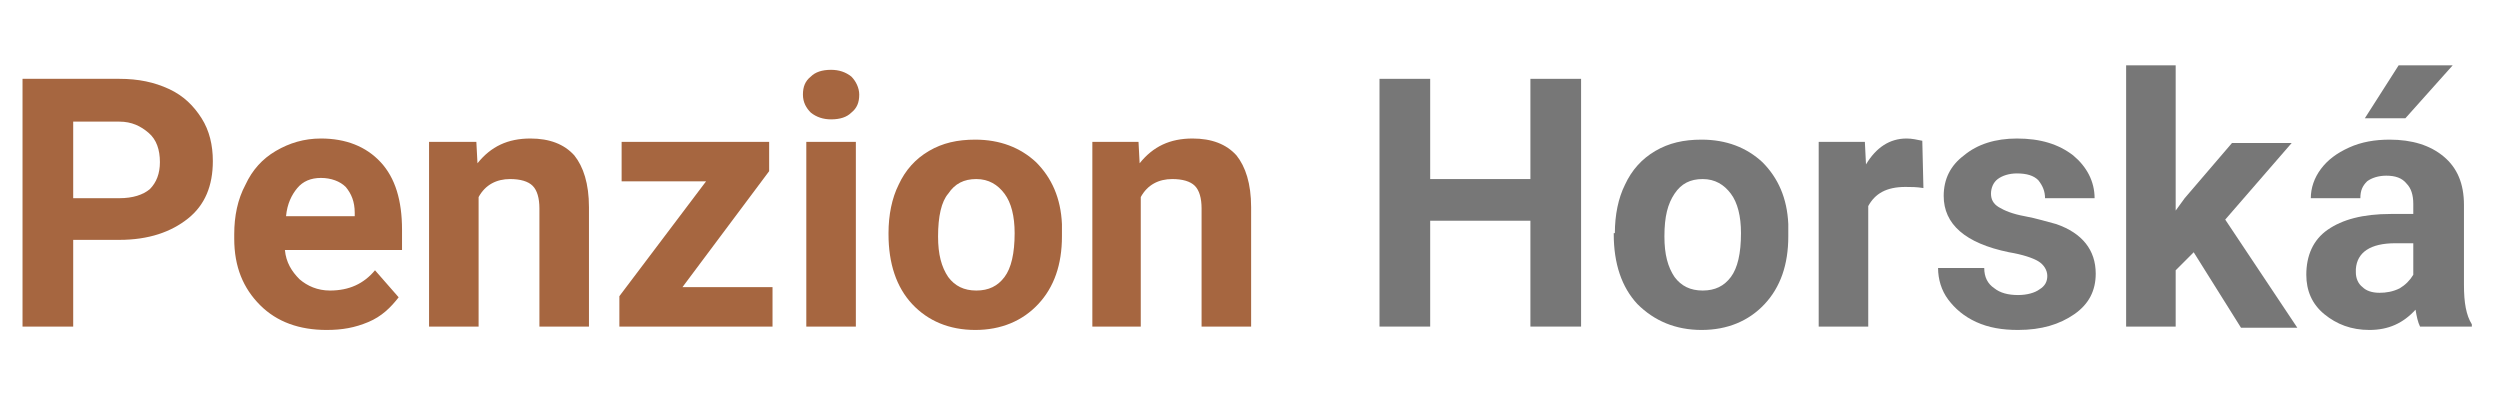 <?xml version="1.0" encoding="utf-8"?>
<!-- Generator: Adobe Illustrator 24.2.1, SVG Export Plug-In . SVG Version: 6.00 Build 0)  -->
<svg version="1.1" id="Layer_1" xmlns="http://www.w3.org/2000/svg" xmlns:xlink="http://www.w3.org/1999/xlink" x="0px" y="0px"
	 viewBox="0 0 222 37" style="enable-background:new 0 0 222 37;" xml:space="preserve">
<style type="text/css">
	.st0{enable-background:new    ;}
	.st1{fill:#A66640;}
	.st2{fill:#777777;}
</style>
<g class="st0">
	<path class="st1" d="M6.5,21.2V29H2V7h8.6c1.7,0,3.1,0.3,4.4,0.9c1.3,0.6,2.2,1.5,2.9,2.6c0.7,1.1,1,2.4,1,3.8
		c0,2.2-0.7,3.9-2.2,5.1c-1.5,1.2-3.5,1.9-6.1,1.9H6.5z M6.5,17.6h4.1c1.2,0,2.1-0.3,2.7-0.8c0.6-0.6,0.9-1.4,0.9-2.4
		c0-1.1-0.3-2-1-2.6s-1.5-1-2.6-1H6.5V17.6z"/>
	<path class="st1" d="M29,29.3c-2.4,0-4.4-0.7-5.9-2.2c-1.5-1.5-2.3-3.4-2.3-5.9v-0.4c0-1.6,0.3-3.1,1-4.4c0.6-1.3,1.5-2.3,2.7-3
		c1.2-0.7,2.5-1.1,4-1.1c2.2,0,4,0.7,5.3,2.1c1.3,1.4,1.9,3.4,1.9,6v1.8H25.3c0.1,1.1,0.6,1.9,1.3,2.6c0.7,0.6,1.6,1,2.7,1
		c1.7,0,3-0.6,4-1.8l2.1,2.4c-0.7,0.9-1.5,1.7-2.7,2.2S30.4,29.3,29,29.3z M28.5,15.8c-0.9,0-1.6,0.3-2.1,0.9
		c-0.5,0.6-0.9,1.4-1,2.5h6.1v-0.3c0-1-0.3-1.7-0.8-2.3C30.2,16.1,29.4,15.8,28.5,15.8z"/>
	<path class="st1" d="M42.3,12.6l0.1,1.9c1.2-1.5,2.7-2.2,4.7-2.2c1.7,0,3,0.5,3.9,1.5c0.8,1,1.3,2.5,1.3,4.6V29h-4.4V18.5
		c0-0.9-0.2-1.6-0.6-2c-0.4-0.4-1.1-0.6-2-0.6c-1.2,0-2.2,0.5-2.8,1.6V29h-4.4V12.6H42.3z"/>
	<path class="st1" d="M60.6,25.5h8V29H55v-2.7l7.7-10.2h-7.5v-3.5h13.1v2.6L60.6,25.5z"/>
	<path class="st1" d="M71.3,8.4c0-0.7,0.2-1.2,0.7-1.6c0.4-0.4,1-0.6,1.8-0.6c0.7,0,1.3,0.2,1.8,0.6c0.4,0.4,0.7,1,0.7,1.6
		c0,0.7-0.2,1.2-0.7,1.6c-0.4,0.4-1,0.6-1.8,0.6c-0.7,0-1.3-0.2-1.8-0.6C71.6,9.6,71.3,9.1,71.3,8.4z M76,29h-4.4V12.6H76V29z"/>
	<path class="st1" d="M78.9,20.7c0-1.6,0.3-3.1,0.9-4.3c0.6-1.3,1.5-2.3,2.7-3c1.2-0.7,2.5-1,4.1-1c2.2,0,4,0.7,5.4,2
		c1.4,1.4,2.2,3.2,2.3,5.5l0,1.1c0,2.5-0.7,4.5-2.1,6c-1.4,1.5-3.3,2.3-5.6,2.3S82.4,28.5,81,27c-1.4-1.5-2.1-3.6-2.1-6.2V20.7z
		 M83.3,21c0,1.6,0.3,2.7,0.9,3.6c0.6,0.8,1.4,1.2,2.5,1.2c1.1,0,1.9-0.4,2.5-1.2c0.6-0.8,0.9-2.1,0.9-3.9c0-1.5-0.3-2.7-0.9-3.5
		c-0.6-0.8-1.4-1.3-2.5-1.3c-1.1,0-1.9,0.4-2.5,1.3C83.6,17.9,83.3,19.2,83.3,21z"/>
	<path class="st1" d="M101.1,12.6l0.1,1.9c1.2-1.5,2.7-2.2,4.7-2.2c1.7,0,3,0.5,3.9,1.5c0.8,1,1.3,2.5,1.3,4.6V29h-4.4V18.5
		c0-0.9-0.2-1.6-0.6-2c-0.4-0.4-1.1-0.6-2-0.6c-1.2,0-2.2,0.5-2.8,1.6V29H97V12.6H101.1z"/>
</g>
<g class="st0">
	<path class="st2" d="M140.4,29h-4.5v-9.4H127V29h-4.5V7h4.5v8.9h8.9V7h4.5V29z"/>
	<path class="st2" d="M143.4,20.7c0-1.6,0.3-3.1,0.9-4.3c0.6-1.3,1.5-2.3,2.7-3c1.2-0.7,2.5-1,4.1-1c2.2,0,4,0.7,5.4,2
		c1.4,1.4,2.2,3.2,2.3,5.5l0,1.1c0,2.5-0.7,4.5-2.1,6c-1.4,1.5-3.3,2.3-5.6,2.3s-4.2-0.8-5.7-2.3c-1.4-1.5-2.1-3.6-2.1-6.2V20.7z
		 M147.8,21c0,1.6,0.3,2.7,0.9,3.6c0.6,0.8,1.4,1.2,2.5,1.2c1.1,0,1.9-0.4,2.5-1.2s0.9-2.1,0.9-3.9c0-1.5-0.3-2.7-0.9-3.5
		s-1.4-1.3-2.5-1.3c-1.1,0-1.9,0.4-2.5,1.3S147.8,19.2,147.8,21z"/>
	<path class="st2" d="M170.8,16.7c-0.6-0.1-1.1-0.1-1.6-0.1c-1.7,0-2.7,0.6-3.3,1.7V29h-4.4V12.6h4.1l0.1,2c0.9-1.5,2.1-2.3,3.6-2.3
		c0.5,0,0.9,0.1,1.4,0.2L170.8,16.7z"/>
	<path class="st2" d="M181.8,24.5c0-0.5-0.3-1-0.8-1.3c-0.5-0.3-1.4-0.6-2.6-0.8c-3.9-0.8-5.8-2.5-5.8-5c0-1.5,0.6-2.7,1.8-3.6
		c1.2-1,2.8-1.5,4.7-1.5c2.1,0,3.7,0.5,5,1.5c1.2,1,1.9,2.3,1.9,3.8h-4.4c0-0.6-0.2-1.1-0.6-1.6c-0.4-0.4-1-0.6-1.9-0.6
		c-0.7,0-1.3,0.2-1.7,0.5c-0.4,0.3-0.6,0.8-0.6,1.3c0,0.5,0.2,0.9,0.7,1.2s1.2,0.6,2.3,0.8c1.1,0.2,2,0.5,2.8,0.7
		c2.3,0.8,3.5,2.3,3.5,4.4c0,1.5-0.6,2.7-1.9,3.6c-1.3,0.9-2.9,1.4-5,1.4c-1.4,0-2.6-0.2-3.7-0.7s-1.9-1.2-2.5-2s-0.9-1.8-0.9-2.8
		h4.1c0,0.8,0.3,1.4,0.9,1.8c0.5,0.4,1.2,0.6,2.1,0.6c0.8,0,1.5-0.2,1.9-0.5C181.6,25.4,181.8,25,181.8,24.5z"/>
	<path class="st2" d="M194.8,22.4l-1.6,1.6v5h-4.4V5.8h4.4v12.9l0.8-1.1l4.2-4.9h5.3l-5.9,6.8l6.4,9.6h-5L194.8,22.4z"/>
	<path class="st2" d="M214.9,29c-0.2-0.4-0.3-0.9-0.4-1.5c-1.1,1.2-2.4,1.8-4.1,1.8c-1.6,0-2.9-0.5-4-1.4c-1.1-0.9-1.6-2.1-1.6-3.5
		c0-1.7,0.6-3.1,1.9-4s3.1-1.4,5.6-1.4h2v-0.9c0-0.8-0.2-1.4-0.6-1.8c-0.4-0.5-1-0.7-1.8-0.7c-0.7,0-1.3,0.2-1.7,0.5
		c-0.4,0.4-0.6,0.8-0.6,1.5h-4.4c0-0.9,0.3-1.8,0.9-2.6c0.6-0.8,1.4-1.4,2.5-1.9c1.1-0.5,2.3-0.7,3.6-0.7c2,0,3.6,0.5,4.8,1.5
		c1.2,1,1.8,2.4,1.8,4.3v7.1c0,1.6,0.2,2.7,0.7,3.5V29H214.9z M211.3,26c0.6,0,1.2-0.1,1.8-0.4c0.5-0.3,0.9-0.7,1.2-1.2v-2.8h-1.6
		c-2.2,0-3.4,0.8-3.5,2.3l0,0.3c0,0.5,0.2,1,0.6,1.3C210.1,25.8,210.6,26,211.3,26z M213,5.8h4.8l-4.2,4.7H210L213,5.8z"/>
</g>
</svg>

